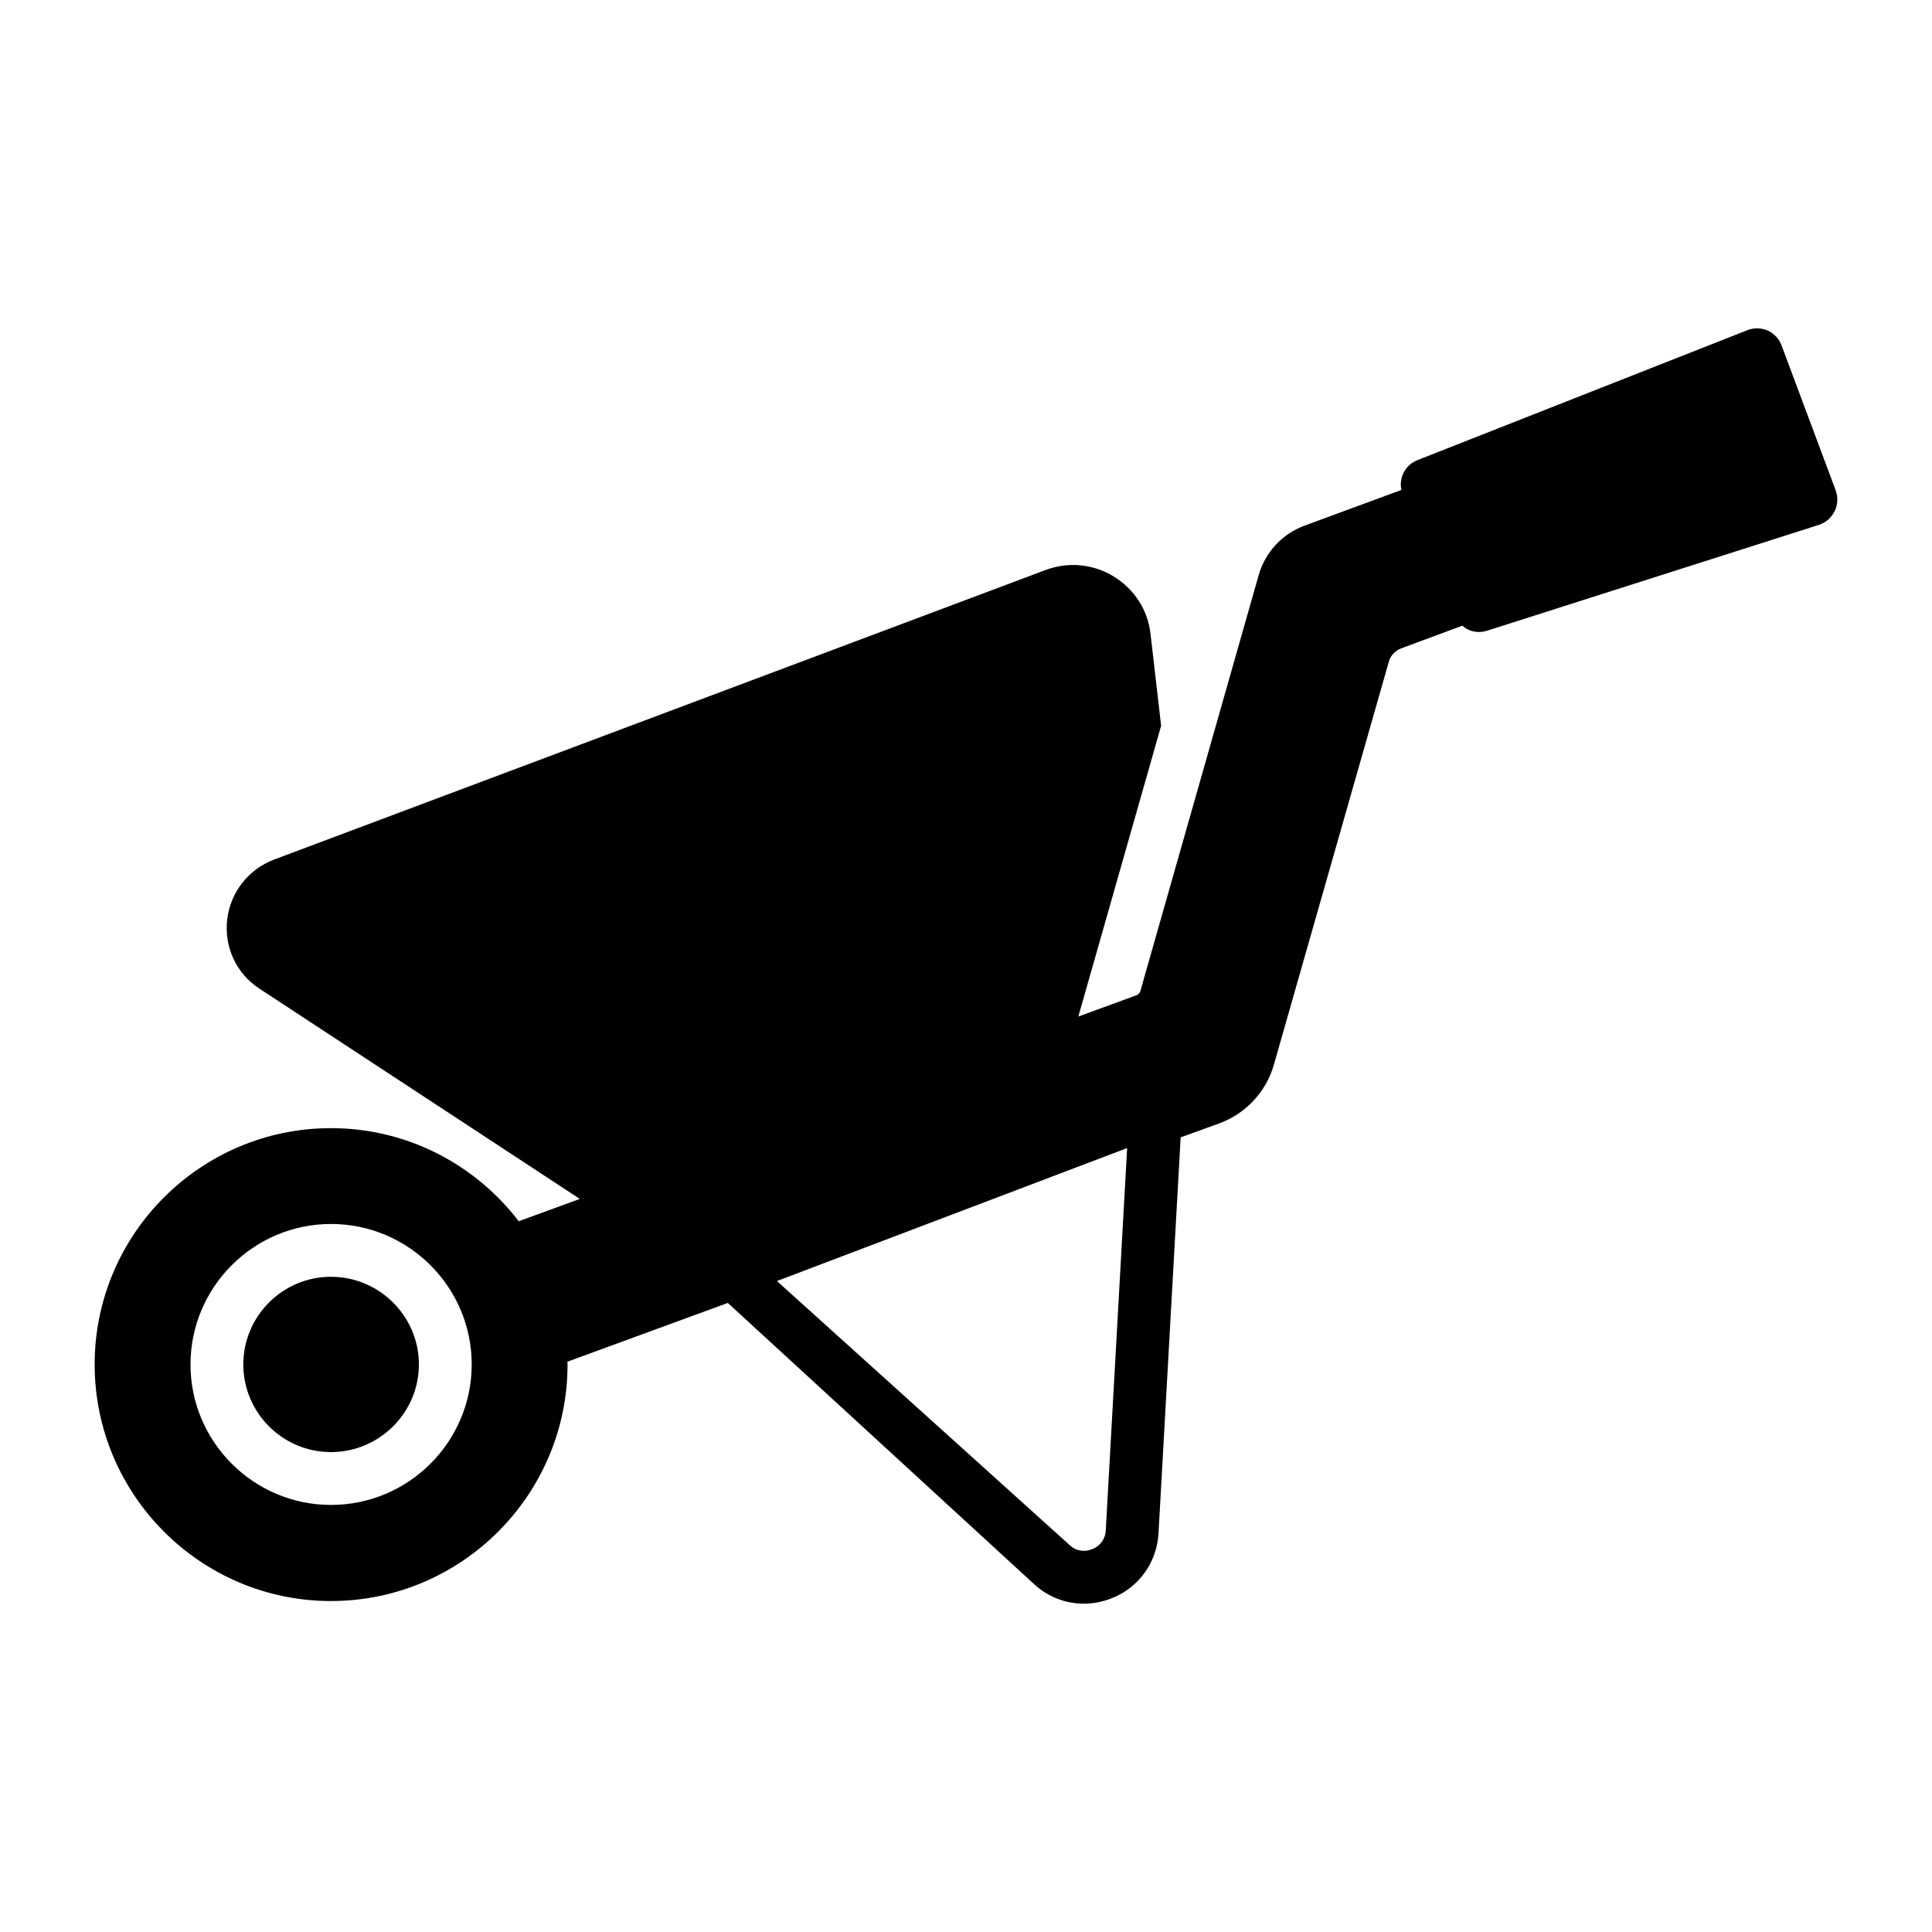 <?xml version="1.0" encoding="UTF-8"?>
<!-- Uploaded to: SVG Repo, www.svgrepo.com, Generator: SVG Repo Mixer Tools -->
<svg fill="#000000" width="800px" height="800px" version="1.1" viewBox="144 144 512 512" xmlns="http://www.w3.org/2000/svg">
 <g>
  <path d="m231.71 568.29c34.566 0 62.695-28.129 62.695-62.695 0-0.246-0.035-0.484-0.039-0.73l42.512-15.574 81.168 74.523c3.707 3.43 8.398 5.18 13.227 5.18 2.449 0 4.969-0.488 7.418-1.469 7.066-2.801 11.824-9.375 12.316-17.004l5.879-105.1 10.215-3.707c7.066-2.59 12.453-8.395 14.484-15.535l30.438-106.71c0.418-1.68 1.68-3.008 3.289-3.641l16.234-6.019c1.188 1.121 2.797 1.68 4.406 1.68 0.699 0 1.469-0.141 2.168-0.352l87.957-28.059c1.82-0.629 3.289-1.891 4.129-3.637 0.84-1.68 0.91-3.707 0.281-5.457l-14.344-38.414c-0.629-1.75-2.027-3.219-3.707-3.988-1.68-0.699-3.641-0.77-5.387-0.07l-87.398 34.426c-3.219 1.258-4.969 4.617-4.269 7.906l-25.82 9.516c-5.738 2.168-10.215 6.926-11.965 12.945l-31.414 110.42c-0.141 0.418-0.488 0.84-1.051 1.051l-15.363 5.621 21.941-77.062-2.801-24.281c-0.699-6.367-4.269-11.895-9.727-15.254-5.457-3.359-12.035-3.988-18.055-1.75l-204.53 76.762c-6.789 2.59-11.547 8.676-12.387 15.883-0.84 7.207 2.379 14.273 8.469 18.262l84.977 55.77-16.18 5.918c-11.469-14.969-29.48-24.672-49.766-24.672-34.496 0-62.625 28.059-62.625 62.625 0 34.57 28.129 62.699 62.625 62.699zm205.32-18.559c-0.133 2.106-1.477 3.977-3.496 4.777-0.812 0.324-1.574 0.484-2.262 0.484-1.426 0-2.68-0.492-3.727-1.457l-77.648-70.047 92.809-35.238zm-205.32-81.363c20.57 0 37.297 16.723 37.297 37.227s-16.723 37.227-37.297 37.227c-20.504 0-37.227-16.723-37.227-37.227 0.004-20.504 16.727-37.227 37.227-37.227z"/>
  <path d="m231.71 528.82c12.805 0 23.301-10.426 23.301-23.23 0-12.805-10.496-23.23-23.301-23.23-12.805 0-23.23 10.426-23.23 23.23 0 12.805 10.426 23.23 23.23 23.23z"/>
 </g>
</svg>